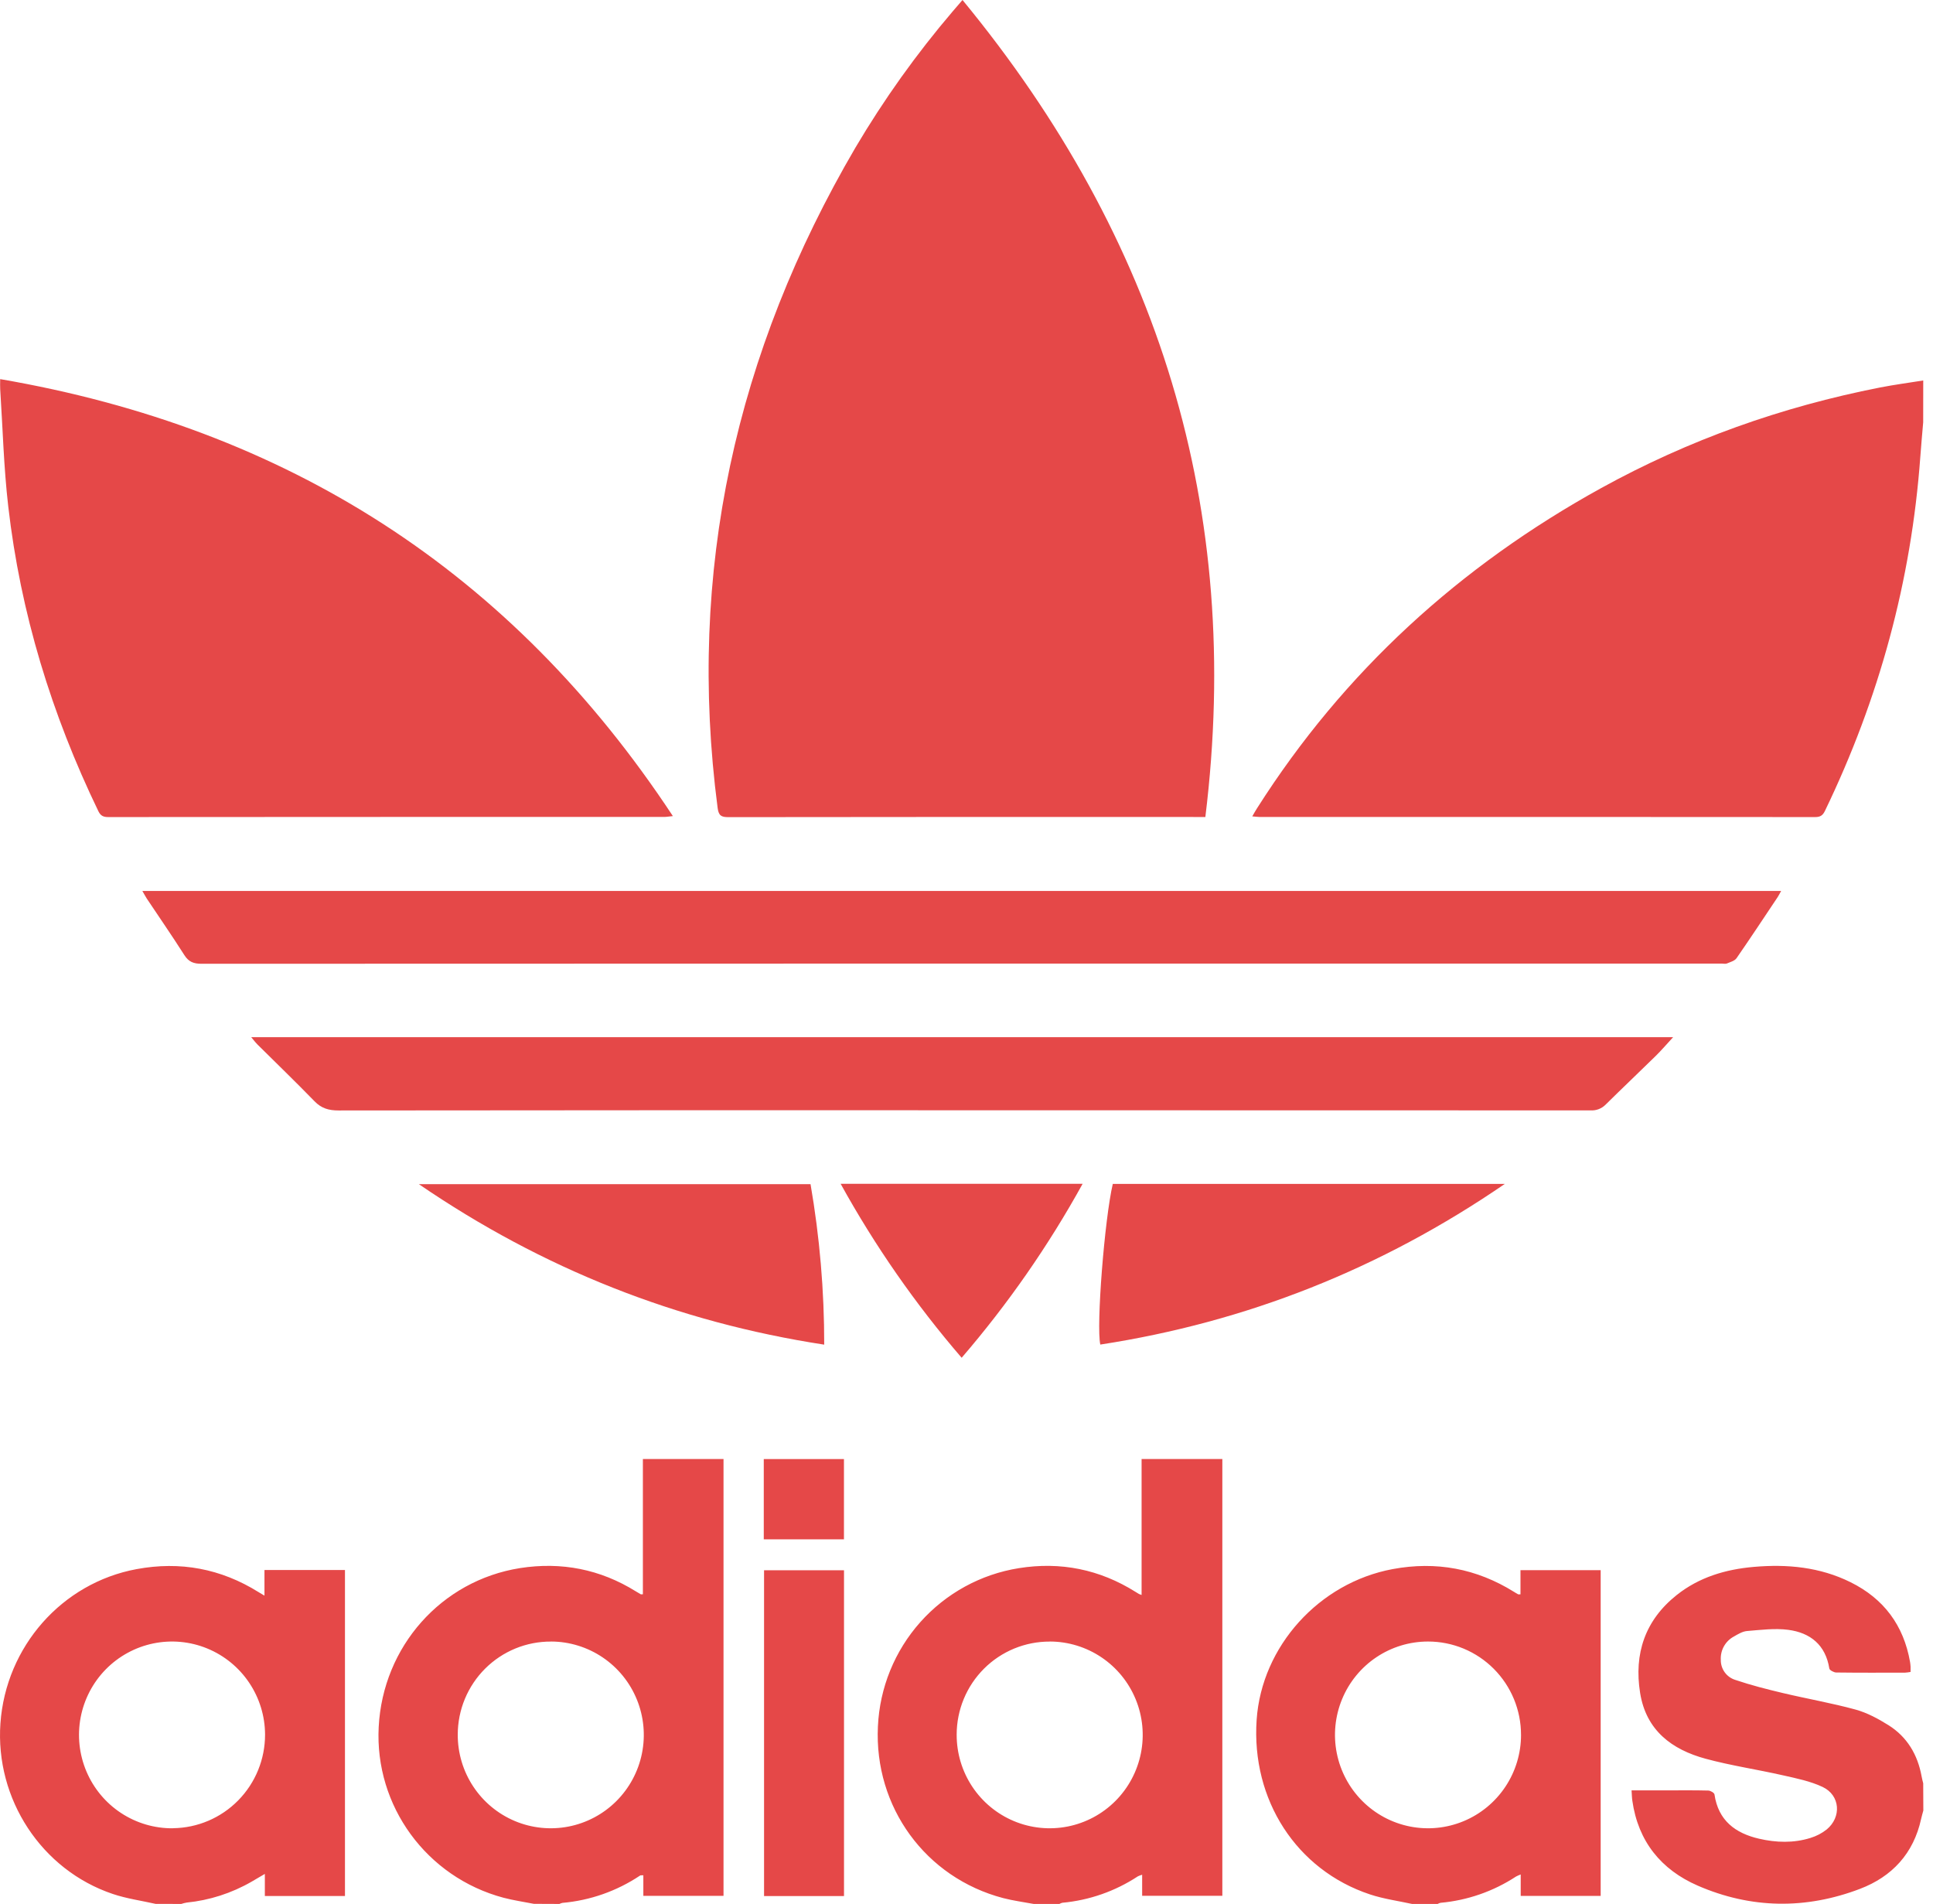 <svg width="197" height="194" viewBox="0 0 197 194" fill="none" xmlns="http://www.w3.org/2000/svg"><path d="M196 43.029C195.902 44.193 195.793 45.358 195.709 46.525C194.789 59.192 191.5 71.215 185.982 82.637C185.76 83.097 185.492 83.256 184.991 83.254C166.105 83.242 147.22 83.238 128.334 83.243C128.128 83.243 127.924 83.208 127.624 83.183C127.816 82.855 127.951 82.596 128.115 82.35C136.971 68.419 148.782 57.679 163.167 49.741C172.093 44.82 181.59 41.449 191.58 39.487C193.051 39.2 194.523 39.005 196.005 38.767L196 43.029ZM57.013 194C57.11 193.952 57.212 193.915 57.318 193.892C60.149 193.644 62.873 192.685 65.238 191.103C65.293 191.067 65.388 191.092 65.565 191.08V193.175H73.737V148.666H65.519V162.446C65.401 162.446 65.341 162.464 65.301 162.446C65.138 162.356 64.975 162.256 64.811 162.156C61.168 159.889 57.21 159.123 52.996 159.779C44.964 161.055 39.019 167.781 38.594 175.975C38.176 184.013 43.472 191.272 51.301 193.364C52.318 193.634 53.366 193.783 54.407 193.989L57.013 194ZM56.164 167.261C58.039 167.267 59.871 167.832 61.426 168.883C62.982 169.934 64.192 171.424 64.903 173.166C65.615 174.907 65.796 176.821 65.423 178.666C65.05 180.51 64.141 182.202 62.81 183.528C61.479 184.854 59.786 185.754 57.946 186.114C56.105 186.474 54.2 186.278 52.47 185.552C50.74 184.825 49.264 183.599 48.228 182.03C47.192 180.462 46.644 178.62 46.651 176.738C46.653 175.488 46.901 174.251 47.381 173.098C47.861 171.945 48.563 170.898 49.447 170.018C50.331 169.138 51.379 168.442 52.532 167.969C53.685 167.497 54.919 167.258 56.164 167.266V167.261ZM107.97 194C108.062 193.946 108.16 193.906 108.263 193.88C111.01 193.629 113.654 192.705 115.962 191.188C116.103 191.12 116.25 191.066 116.401 191.024V193.172H124.574V148.662H116.344V162.517C116.181 162.453 116.12 162.441 116.074 162.415C115.957 162.346 115.842 162.274 115.726 162.202C112.065 159.905 108.08 159.108 103.84 159.785C99.961 160.402 96.414 162.344 93.796 165.281C91.179 168.219 89.651 171.973 89.472 175.909C89.073 184.111 94.32 191.329 102.243 193.405C103.263 193.672 104.317 193.805 105.348 194H107.97ZM106.99 167.261C108.865 167.263 110.698 167.824 112.256 168.872C113.814 169.919 115.027 171.407 115.742 173.148C116.458 174.888 116.642 176.802 116.273 178.647C115.904 180.493 114.998 182.187 113.67 183.515C112.341 184.844 110.65 185.747 108.809 186.111C106.969 186.474 105.063 186.282 103.332 185.558C101.6 184.834 100.122 183.611 99.083 182.043C98.045 180.476 97.493 178.635 97.498 176.752C97.498 175.503 97.743 174.266 98.221 173.112C98.699 171.958 99.399 170.911 100.282 170.029C101.164 169.148 102.212 168.45 103.364 167.976C104.516 167.502 105.749 167.261 106.994 167.267L106.99 167.261ZM18.471 194C18.649 193.94 18.831 193.894 19.017 193.862C21.351 193.63 23.609 192.903 25.642 191.73C26.057 191.495 26.459 191.247 26.992 190.939V193.191H35.157L35.157 159.976H26.953L26.953 162.586C26.672 162.422 26.511 162.326 26.356 162.23C22.513 159.83 18.361 159.06 13.917 159.884C6.315 161.293 0.598 167.774 0.043 175.599C-0.503 183.309 4.234 190.549 11.509 192.988C12.912 193.46 14.404 193.665 15.856 193.993L18.471 194ZM17.637 186.29C15.759 186.311 13.917 185.771 12.345 184.74C10.773 183.709 9.542 182.232 8.807 180.497C8.073 178.763 7.868 176.848 8.219 174.996C8.571 173.145 9.462 171.44 10.78 170.097C12.099 168.755 13.785 167.836 15.624 167.456C17.464 167.077 19.375 167.254 21.113 167.966C22.852 168.678 24.342 169.892 25.392 171.455C26.442 173.017 27.007 174.858 27.013 176.743C27.017 179.252 26.034 181.661 24.278 183.447C22.523 185.234 20.136 186.253 17.636 186.283L17.637 186.29ZM146.515 194C146.608 193.947 146.707 193.908 146.811 193.884C149.558 193.636 152.202 192.716 154.511 191.203C154.664 191.124 154.821 191.055 154.982 190.996V193.183H163.131V159.99H154.958V162.451C154.824 162.451 154.763 162.469 154.722 162.451C154.578 162.376 154.44 162.287 154.302 162.202C150.481 159.823 146.353 159.06 141.94 159.879C134.431 161.273 128.582 167.753 128.069 175.237C127.51 183.391 132.128 190.545 139.625 193.03C141.005 193.487 142.473 193.687 143.898 193.998L146.515 194ZM155.015 176.775C155.015 178.657 154.459 180.497 153.417 182.061C152.375 183.626 150.895 184.846 149.162 185.566C147.43 186.286 145.524 186.474 143.685 186.107C141.846 185.74 140.157 184.834 138.831 183.503C137.505 182.173 136.602 180.477 136.236 178.632C135.87 176.786 136.058 174.873 136.776 173.134C137.493 171.396 138.708 169.91 140.267 168.864C141.826 167.819 143.659 167.261 145.534 167.261C146.78 167.26 148.013 167.505 149.164 167.983C150.315 168.461 151.36 169.162 152.241 170.046C153.121 170.93 153.819 171.979 154.295 173.134C154.771 174.289 155.015 175.527 155.013 176.777L155.015 176.775ZM196.002 181.705C195.945 181.469 195.876 181.236 195.838 180.996C195.438 178.793 194.367 176.987 192.478 175.794C191.43 175.138 190.292 174.52 189.109 174.195C186.677 173.529 184.179 173.099 181.722 172.515C180.088 172.128 178.453 171.713 176.864 171.175C176.427 171.043 176.044 170.771 175.775 170.401C175.506 170.03 175.365 169.581 175.374 169.123C175.348 168.641 175.459 168.162 175.695 167.743C175.931 167.323 176.282 166.979 176.706 166.752C177.124 166.51 177.587 166.229 178.048 166.191C179.447 166.078 180.88 165.889 182.255 166.07C184.496 166.367 186.051 167.604 186.435 170.015C186.462 170.179 186.891 170.414 187.134 170.417C189.475 170.447 191.816 170.437 194.163 170.432C194.348 170.42 194.532 170.395 194.714 170.36C194.714 170.153 194.714 169.991 194.714 169.828C194.705 169.663 194.687 169.499 194.66 169.336C194.006 165.599 191.974 162.889 188.597 161.217C185.477 159.672 182.142 159.357 178.729 159.657C175.862 159.908 173.172 160.701 170.874 162.528C167.653 165.095 166.509 168.498 167.152 172.505C167.763 176.313 170.382 178.271 173.827 179.205C176.418 179.907 179.092 180.299 181.714 180.895C183.084 181.205 184.501 181.488 185.756 182.082C187.545 182.93 187.7 185.153 186.16 186.416C185.669 186.802 185.111 187.092 184.514 187.273C182.785 187.814 181.01 187.755 179.27 187.353C176.856 186.795 175.117 185.501 174.729 182.84C174.705 182.676 174.322 182.451 174.103 182.446C172.716 182.41 171.325 182.427 169.939 182.427H166.279C166.308 182.835 166.311 183.158 166.357 183.475C166.946 187.627 169.288 190.509 173.025 192.135C178.453 194.495 184.034 194.569 189.558 192.463C192.828 191.219 195.026 188.854 195.791 185.329C195.853 185.043 195.94 184.763 196.015 184.481L196.002 181.705ZM97.104 1.148C93.403 5.484 90.083 10.133 87.18 15.043C74.983 35.876 69.993 58.242 73.136 82.317C73.239 83.115 73.512 83.264 74.244 83.262C90.083 83.243 105.922 83.237 121.76 83.247H122.842C126.704 51.859 118.126 24.329 98.093 0C97.664 0.492 97.382 0.82 97.104 1.148ZM0.021 39.663C0.28 43.639 0.381 47.632 0.839 51.585C2.089 62.468 5.264 72.803 10.025 82.655C10.254 83.126 10.535 83.254 11.029 83.254C29.917 83.242 48.804 83.237 67.691 83.241C67.91 83.241 68.131 83.2 68.575 83.154C52.119 58.193 29.239 43.652 0.018 38.629C0.018 39.124 0 39.395 0.021 39.663ZM14.945 91.537C16.23 93.466 17.549 95.372 18.793 97.326C19.233 98.015 19.744 98.202 20.53 98.202C72.183 98.182 123.84 98.177 175.503 98.185C175.666 98.185 175.849 98.234 175.993 98.174C176.336 98.026 176.779 97.915 176.974 97.639C178.402 95.579 179.782 93.484 181.173 91.405C181.287 91.233 181.377 91.043 181.521 90.785L14.51 90.785C14.684 91.074 14.8 91.312 14.945 91.537ZM26.198 106.387C28.149 108.321 30.134 110.238 32.048 112.206C32.755 112.938 33.507 113.149 34.499 113.149C58.53 113.123 82.561 113.116 106.592 113.13C125.099 113.13 143.605 113.133 162.111 113.141C162.391 113.158 162.672 113.114 162.934 113.013C163.196 112.913 163.434 112.757 163.632 112.557C165.319 110.89 167.042 109.261 168.734 107.6C169.324 107.021 169.863 106.389 170.517 105.68L25.602 105.68C25.858 105.985 26.013 106.197 26.198 106.381V106.387ZM113.41 120.631C112.57 124.198 111.71 135.141 112.137 137.003C127.049 134.706 140.729 129.293 153.366 120.631L113.41 120.631ZM42.685 120.656C55.322 129.296 69.002 134.71 83.999 137.011C84.005 131.529 83.538 126.057 82.605 120.656H42.685ZM86.016 160H77.868V193.199H86.016V160ZM98.008 138.346C102.714 132.881 106.845 126.942 110.334 120.623H85.673C89.164 126.944 93.297 132.884 98.008 138.35V138.346ZM86.011 156.847V148.668H77.839V156.847H86.011Z" fill="#E54848"/></svg>